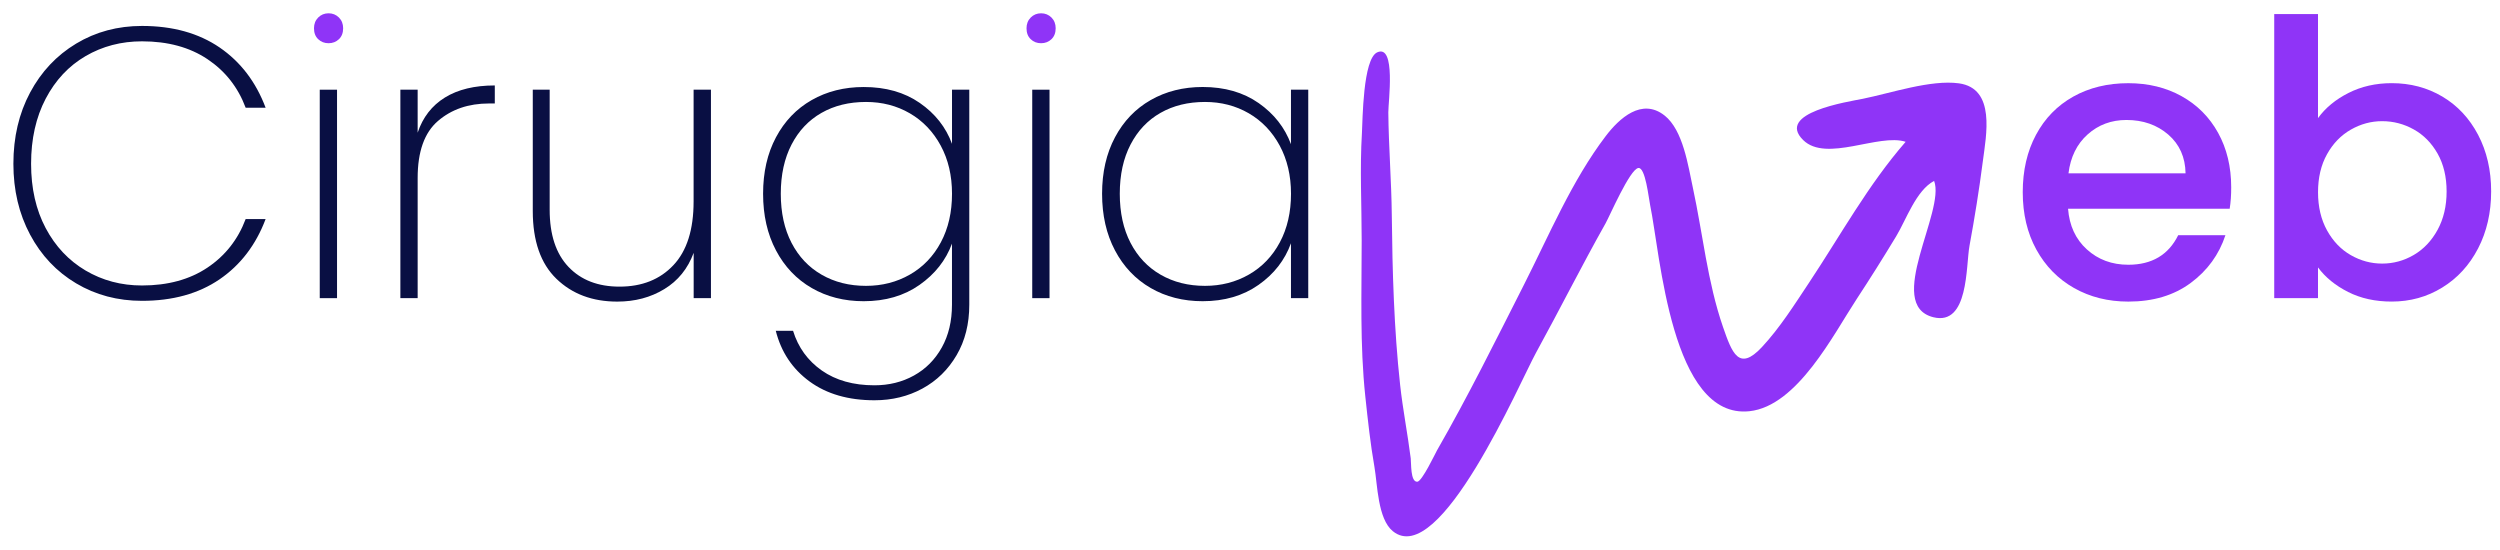 <svg xmlns="http://www.w3.org/2000/svg" xmlns:xlink="http://www.w3.org/1999/xlink" id="Capa_1" x="0px" y="0px" viewBox="0 0 776.78 170.78" style="enable-background:new 0 0 776.78 170.78;" xml:space="preserve"><style type="text/css">	.st0{fill:#090F43;}	.st1{fill:#8F34F7;}</style><path class="st0" d="M9.35,28.76c3.46-6.48,8.23-11.55,14.31-15.21s12.9-5.49,20.46-5.49c9.54,0,17.57,2.23,24.1,6.68 c6.52,4.46,11.29,10.7,14.31,18.73h-6.2c-2.38-6.36-6.34-11.39-11.87-15.09c-5.53-3.7-12.31-5.54-20.34-5.54 c-6.44,0-12.29,1.53-17.53,4.59c-5.25,3.06-9.38,7.48-12.4,13.24c-3.02,5.77-4.53,12.51-4.53,20.22c0,7.64,1.51,14.29,4.53,19.98 c3.02,5.69,7.16,10.08,12.4,13.18c5.25,3.1,11.09,4.65,17.53,4.65c8.03,0,14.81-1.85,20.34-5.55c5.52-3.7,9.48-8.73,11.87-15.09h6.2 c-3.02,8.03-7.8,14.28-14.31,18.73c-6.52,4.45-14.55,6.68-24.1,6.68c-7.55,0-14.37-1.81-20.46-5.43S12.81,79.38,9.35,72.9 c-3.46-6.48-5.19-13.82-5.19-22.01C4.16,42.62,5.89,35.24,9.35,28.76z"></path><path class="st1" d="M98.87,12.18c-0.88-0.83-1.31-1.97-1.31-3.4c0-1.35,0.44-2.46,1.31-3.34c0.87-0.87,1.95-1.31,3.22-1.31 c1.27,0,2.34,0.44,3.22,1.31c0.87,0.88,1.31,1.99,1.31,3.34c0,1.43-0.44,2.57-1.31,3.4c-0.88,0.83-1.95,1.25-3.22,1.25 C100.82,13.43,99.75,13.02,98.87,12.18z"></path><rect x="99.35" y="27.87" class="st0" width="5.37" height="64.77"></rect><path class="st0" d="M138.23,30.31c4.06-2.51,9.22-3.76,15.51-3.76v5.6h-1.79c-6.36,0-11.65,1.81-15.86,5.43 c-4.22,3.62-6.32,9.52-6.32,17.71v37.34h-5.37V27.87h5.37v13.36C131.36,36.46,134.18,32.82,138.23,30.31z"></path><path class="st0" d="M220.9,27.87v64.77h-5.37V78.56c-1.83,4.93-4.87,8.69-9.13,11.27c-4.25,2.59-9.12,3.88-14.61,3.88 c-7.71,0-14.02-2.36-18.91-7.09c-4.89-4.73-7.34-11.75-7.34-21.05v-37.7h5.25V65.2c0,7.71,1.95,13.62,5.84,17.72 c3.9,4.1,9.18,6.14,15.86,6.14c7,0,12.58-2.23,16.76-6.68c4.18-4.45,6.26-11.05,6.26-19.8V27.87H220.9z"></path><path class="st0" d="M285.78,31.98c4.77,3.3,8.11,7.54,10.02,12.71V27.87h5.37v66.8c0,5.96-1.31,11.19-3.94,15.68 c-2.62,4.49-6.16,7.95-10.62,10.38c-4.45,2.42-9.42,3.64-14.91,3.64c-8.11,0-14.83-1.95-20.16-5.84c-5.33-3.9-8.83-9.15-10.5-15.75 h5.37c1.59,5.17,4.57,9.28,8.94,12.35c4.37,3.06,9.82,4.59,16.34,4.59c4.53,0,8.63-1.01,12.29-3.04c3.66-2.03,6.54-4.93,8.65-8.71 c2.11-3.78,3.16-8.21,3.16-13.3V75.7c-1.91,5.17-5.27,9.44-10.08,12.82c-4.81,3.38-10.6,5.07-17.36,5.07 c-6.04,0-11.43-1.37-16.16-4.11c-4.73-2.74-8.43-6.64-11.09-11.69c-2.67-5.05-4-10.91-4-17.59s1.33-12.52,4-17.53 c2.66-5.01,6.36-8.87,11.09-11.57c4.73-2.7,10.12-4.06,16.16-4.06C275.21,27.03,281.01,28.68,285.78,31.98z M292.28,45.22 c-2.35-4.33-5.55-7.67-9.6-10.02s-8.59-3.52-13.6-3.52c-5.25,0-9.86,1.13-13.84,3.4c-3.98,2.27-7.08,5.55-9.3,9.84 s-3.34,9.38-3.34,15.27c0,5.89,1.11,10.97,3.34,15.27s5.35,7.6,9.36,9.9c4.01,2.31,8.61,3.46,13.78,3.46 c5.01,0,9.56-1.17,13.66-3.52c4.09-2.35,7.29-5.69,9.6-10.02c2.31-4.33,3.46-9.36,3.46-15.09C295.8,54.55,294.63,49.56,292.28,45.22 z"></path><path class="st1" d="M320.26,12.18c-0.88-0.83-1.31-1.97-1.31-3.4c0-1.35,0.44-2.46,1.31-3.34c0.87-0.87,1.95-1.31,3.22-1.31 c1.27,0,2.34,0.44,3.22,1.31c0.87,0.88,1.31,1.99,1.31,3.34c0,1.43-0.44,2.57-1.31,3.4c-0.88,0.83-1.95,1.25-3.22,1.25 C322.2,13.43,321.13,13.02,320.26,12.18z"></path><rect x="320.73" y="27.87" class="st0" width="5.37" height="64.77"></rect><path class="st0" d="M346.44,42.66c2.66-5.01,6.36-8.87,11.09-11.57c4.73-2.7,10.12-4.06,16.16-4.06c6.84,0,12.64,1.67,17.41,5.01 c4.77,3.34,8.11,7.6,10.02,12.76V27.87h5.37v64.77h-5.37V75.58c-1.91,5.25-5.27,9.57-10.08,12.94c-4.81,3.38-10.6,5.07-17.36,5.07 c-6.04,0-11.43-1.37-16.16-4.11c-4.73-2.74-8.43-6.64-11.09-11.69c-2.67-5.05-4-10.91-4-17.59S343.77,47.67,346.44,42.66z  M397.61,45.22c-2.35-4.33-5.55-7.67-9.6-10.02c-4.06-2.35-8.59-3.52-13.6-3.52c-5.25,0-9.86,1.13-13.84,3.4 c-3.98,2.27-7.08,5.55-9.3,9.84c-2.23,4.29-3.34,9.38-3.34,15.27c0,5.89,1.11,10.97,3.34,15.27c2.23,4.29,5.35,7.6,9.36,9.9 c4.01,2.31,8.61,3.46,13.78,3.46c5.01,0,9.56-1.17,13.66-3.52c4.09-2.35,7.29-5.69,9.6-10.02c2.31-4.33,3.46-9.36,3.46-15.09 C401.13,54.55,399.95,49.56,397.61,45.22z"></path><g>	<path class="st1" d="M692.79,64.85h-50.22c0.4,5.25,2.34,9.46,5.84,12.64c3.5,3.18,7.79,4.77,12.88,4.77  c7.32,0,12.48-3.06,15.51-9.19h14.67c-1.99,6.04-5.59,10.99-10.8,14.85c-5.21,3.86-11.67,5.79-19.38,5.79  c-6.28,0-11.91-1.41-16.88-4.23s-8.87-6.8-11.69-11.93c-2.82-5.13-4.23-11.07-4.23-17.83c0-6.75,1.37-12.7,4.12-17.83  c2.74-5.13,6.6-9.08,11.57-11.87c4.97-2.78,10.68-4.17,17.11-4.17c6.2,0,11.73,1.35,16.58,4.05c4.85,2.7,8.63,6.5,11.33,11.39  c2.7,4.89,4.06,10.52,4.06,16.88C693.27,60.63,693.11,62.86,692.79,64.85z M679.08,53.87c-0.08-5.01-1.87-9.02-5.37-12.05  c-3.5-3.02-7.83-4.54-13-4.54c-4.69,0-8.71,1.49-12.05,4.48c-3.34,2.98-5.33,7.02-5.96,12.1H679.08z"></path>	<path class="st1" d="M729.71,28.88c4.01-2.03,8.49-3.04,13.42-3.04c5.8,0,11.05,1.39,15.75,4.17c4.69,2.79,8.39,6.74,11.09,11.87  c2.7,5.13,4.06,10.99,4.06,17.59c0,6.6-1.36,12.51-4.06,17.72c-2.7,5.21-6.42,9.26-11.15,12.16c-4.73,2.91-9.96,4.35-15.69,4.35  c-5.09,0-9.6-0.99-13.54-2.98c-3.93-1.99-7.06-4.53-9.36-7.63v9.54h-13.6V4.37h13.6V36.7C722.53,33.52,725.7,30.91,729.71,28.88z   M757.39,47.73c-1.87-3.3-4.34-5.81-7.4-7.51c-3.06-1.71-6.34-2.57-9.84-2.57c-3.42,0-6.66,0.88-9.72,2.63  c-3.06,1.75-5.53,4.29-7.39,7.63c-1.87,3.34-2.8,7.28-2.8,11.81c0,4.54,0.93,8.49,2.8,11.87c1.87,3.38,4.33,5.94,7.39,7.69  c3.06,1.75,6.3,2.62,9.72,2.62c3.5,0,6.78-0.89,9.84-2.68c3.06-1.79,5.53-4.39,7.4-7.81c1.87-3.42,2.8-7.4,2.8-11.93  S759.25,51.03,757.39,47.73z"></path></g><path id="XMLID_2353_" class="st1" d="M423.09,74.78c0,16.13-0.58,32.36,1.13,48.42c0.78,7.3,1.57,14.67,2.84,21.91 c0.94,5.37,0.99,16.09,5.7,19.93c14.6,11.92,39.44-46.25,44.54-55.52c7.3-13.28,14.12-26.9,21.58-40.14 c1.24-2.19,7.53-16.8,10.17-17.18c2.21-0.32,3.21,9.37,3.68,11.6c3.14,15.04,6.51,66.56,30.84,63.97 c14.89-1.59,26.1-23.86,33.28-34.79c4.23-6.44,8.32-12.96,12.31-19.55c3.12-5.16,6.19-14.26,11.79-17.22 c3.61,9.34-15.51,38.56-0.23,42.36c11.03,2.74,10.07-15.92,11.23-22.22c1.57-8.52,3.01-17.44,4.14-26.23 c1.04-8.06,4.07-22.65-7.45-24.23c-8.72-1.19-21.12,3.04-29.82,4.8c-4.65,0.94-27.17,4.35-18.55,12.83 c7.17,7.05,23.52-2.18,31.84,0.54c-11.64,13.35-20.22,29.03-29.98,43.72c-4.54,6.83-9.1,14.09-14.7,20.09 c-7.14,7.65-9.27,1.81-12.08-6.3c-4.83-13.98-6.26-28.94-9.36-43.27c-1.46-6.73-3.01-17.87-8.81-22.43 c-7.04-5.53-14.03,0.84-18.3,6.47c-10.47,13.77-17.6,30.82-25.39,46.18c-8.76,17.27-17.34,34.61-26.99,51.41 c-0.53,0.93-4.64,9.65-6.12,9.75c-2.18,0.14-1.86-5.8-2.05-7.28c-0.96-7.61-2.46-15.2-3.29-22.79c-1.9-17.34-2.41-35.27-2.59-52.75 c-0.11-10.66-0.98-21.26-1.08-31.93c-0.03-3.18,2.45-21.36-3.46-18.66c-4.45,2.04-4.51,21.08-4.74,25.06 C422.49,52.41,423.09,63.7,423.09,74.78z"></path></svg>